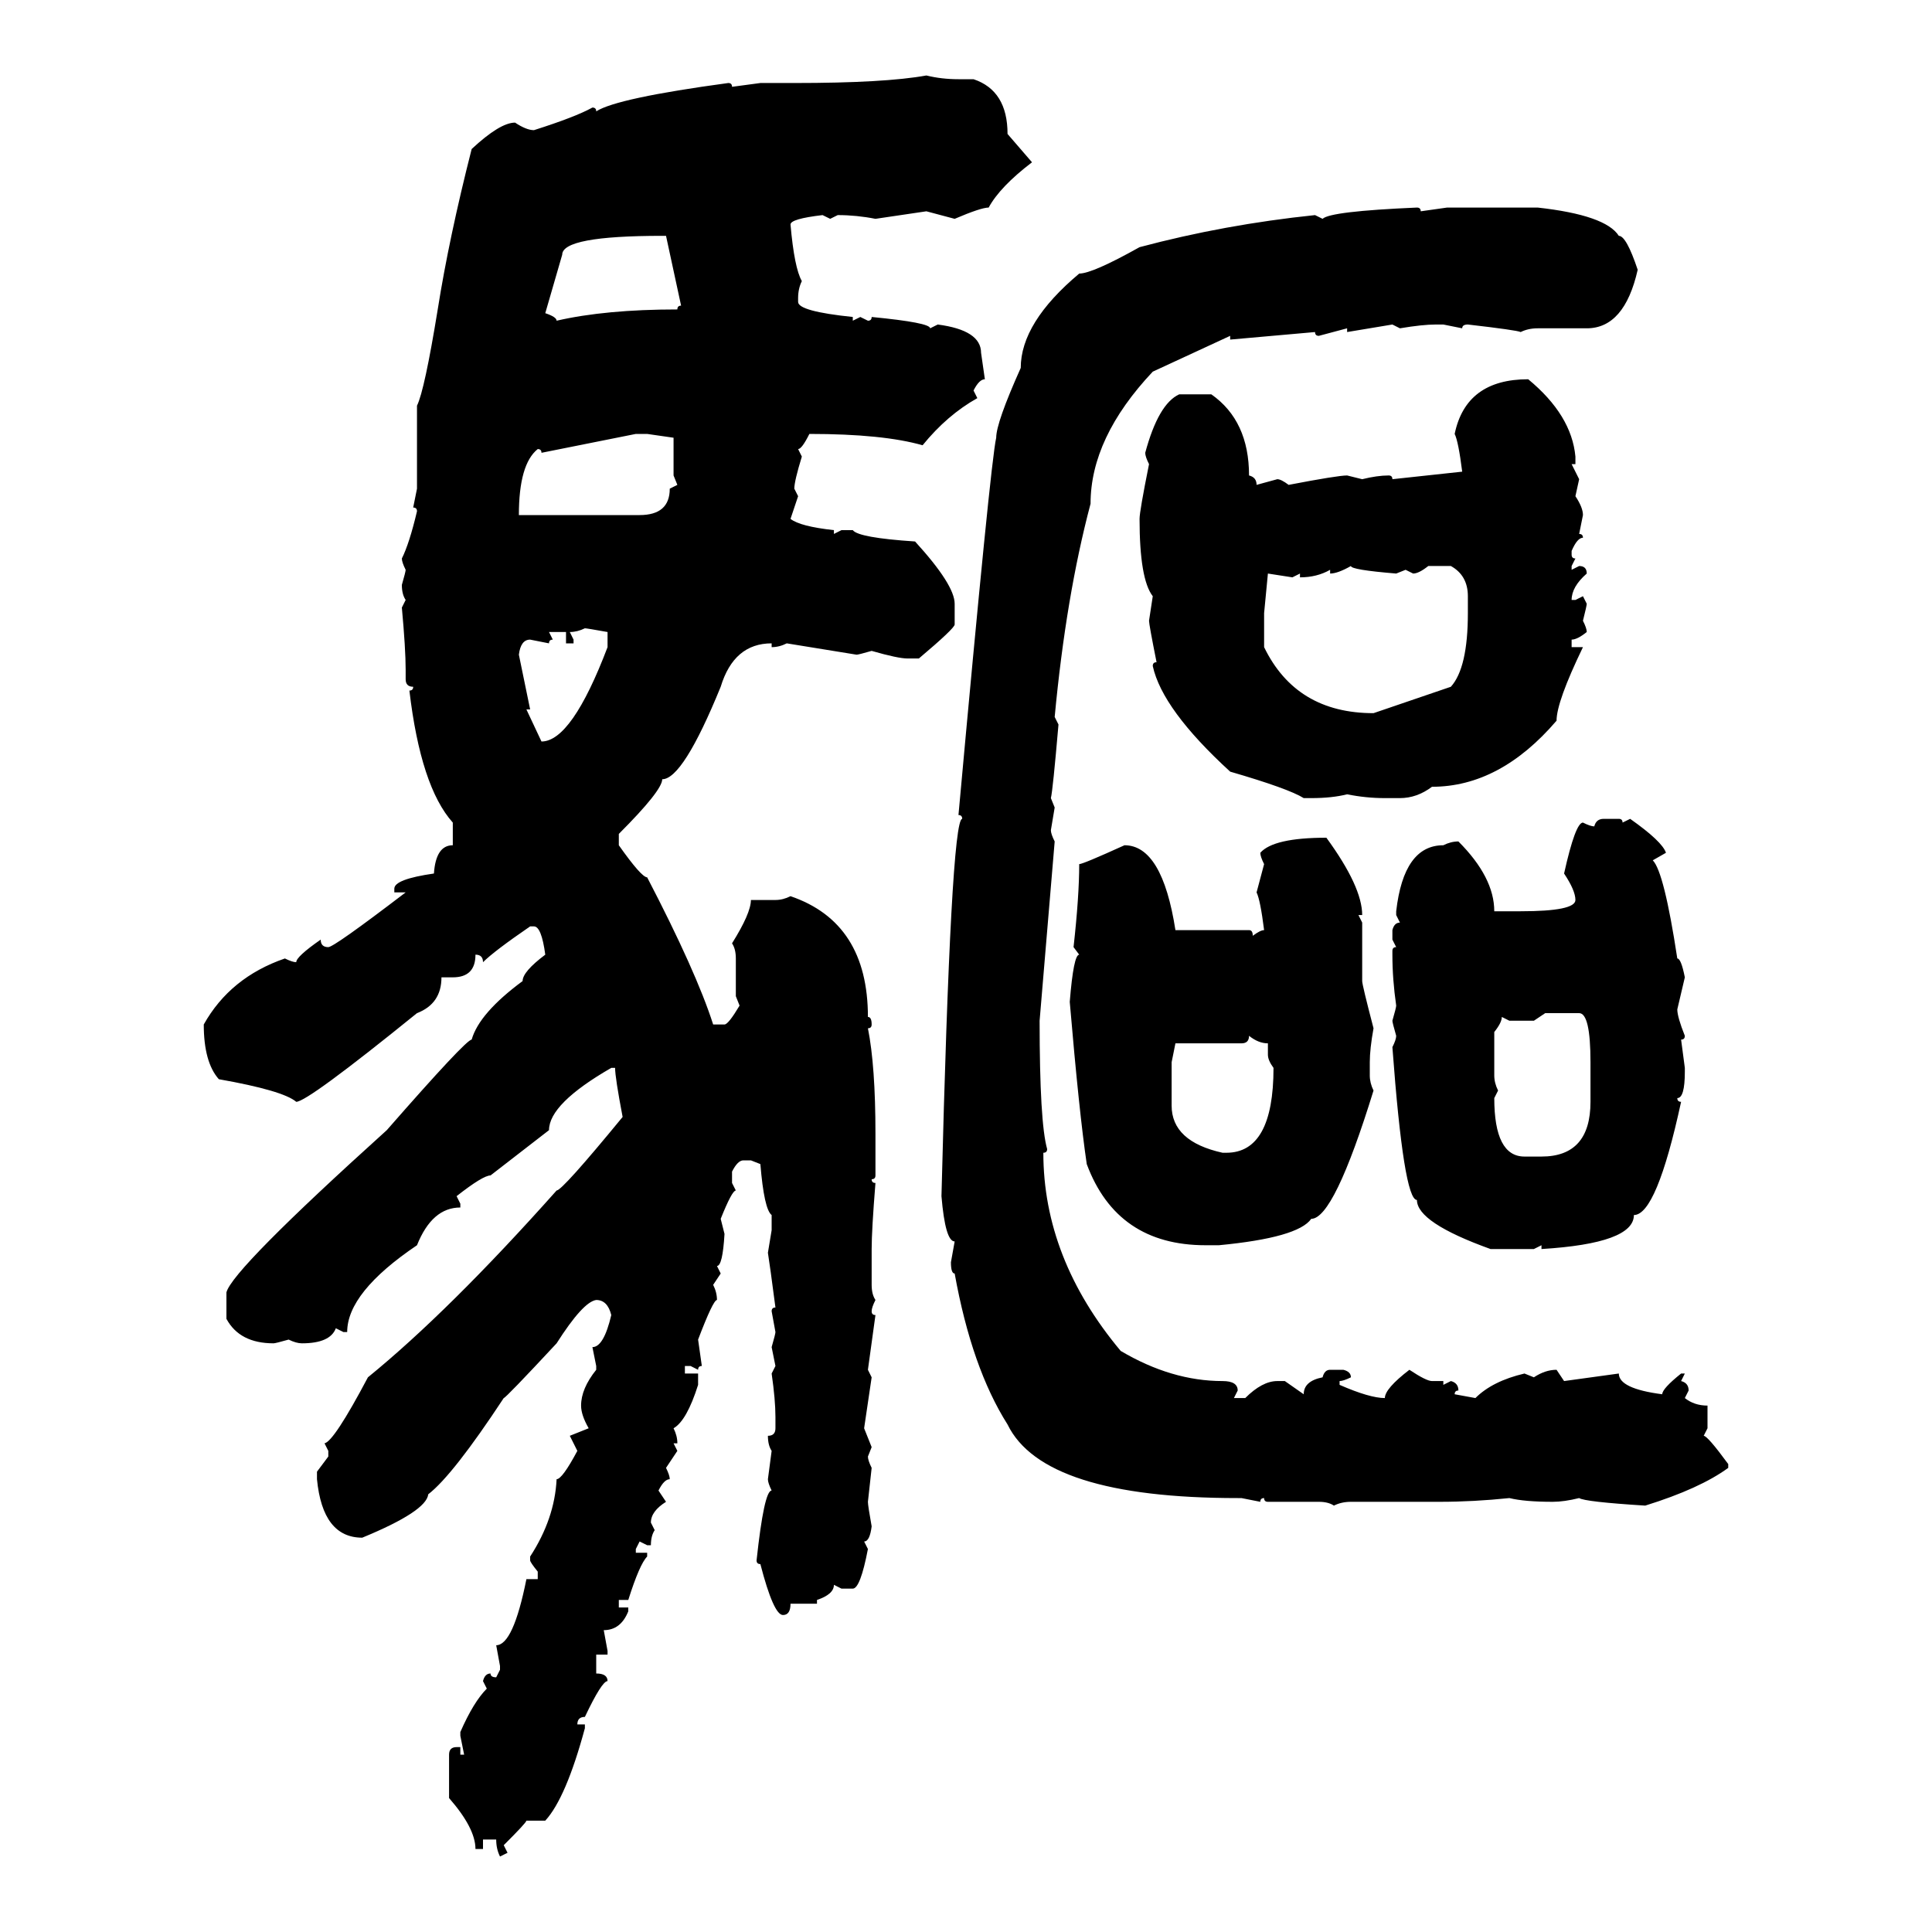 <svg xmlns="http://www.w3.org/2000/svg" xmlns:xlink="http://www.w3.org/1999/xlink" width="300" height="300"><path d="M143.85 11.72L143.85 11.72Q146.19 12.30 148.83 12.30L148.83 12.30L151.17 12.30Q156.45 14.06 156.45 20.80L156.45 20.80L160.25 25.20Q155.27 29.00 153.52 32.23L153.52 32.23Q152.34 32.23 148.24 33.98L148.24 33.98L143.85 32.81L135.94 33.98Q133.01 33.40 130.08 33.40L130.08 33.40L128.91 33.98L127.73 33.40Q122.75 33.98 122.75 34.86L122.75 34.86Q123.34 41.60 124.51 43.65L124.51 43.65Q123.93 44.82 123.93 46.29L123.93 46.29L123.93 46.88Q123.93 48.34 132.42 49.22L132.42 49.22L132.42 49.80L133.59 49.22L134.77 49.80Q135.35 49.80 135.35 49.22L135.35 49.22Q144.43 50.10 144.43 50.98L144.43 50.98L145.61 50.39Q152.34 51.27 152.34 54.79L152.34 54.79L152.93 58.89Q152.05 58.89 151.17 60.64L151.17 60.64L151.76 61.82Q147.07 64.45 143.26 69.14L143.26 69.14Q137.11 67.38 125.68 67.38L125.68 67.38Q124.51 69.73 123.93 69.73L123.93 69.73L124.51 70.90Q123.34 74.71 123.34 75.88L123.34 75.88L123.93 77.05L122.75 80.57Q124.22 81.74 129.49 82.32L129.49 82.32L129.49 82.91L130.66 82.32L132.42 82.32Q133.30 83.50 142.09 84.08L142.09 84.08Q148.24 90.82 148.24 93.75L148.24 93.75L148.24 96.97Q148.24 97.56 142.68 102.25L142.68 102.25L140.92 102.25Q139.45 102.25 135.35 101.07L135.35 101.07Q133.30 101.66 133.01 101.66L133.01 101.66L122.17 99.90Q121.00 100.49 119.82 100.49L119.82 100.49L119.82 99.90Q113.96 99.90 111.91 106.64L111.91 106.64Q106.05 121.00 102.83 121.00L102.83 121.00Q102.83 122.75 96.09 129.49L96.09 129.49L96.09 131.25Q99.61 136.23 100.49 136.23L100.49 136.23Q108.11 150.88 110.74 159.08L110.74 159.08L112.50 159.08Q113.09 159.08 114.84 156.15L114.84 156.15L114.26 154.69L114.26 148.83Q114.26 147.36 113.67 146.48L113.67 146.48Q116.60 141.80 116.60 139.75L116.60 139.75L120.41 139.75Q121.58 139.75 122.75 139.16L122.75 139.16Q134.77 143.26 134.77 157.91L134.77 157.91Q135.35 157.91 135.35 159.08L135.35 159.08Q135.35 159.67 134.77 159.67L134.77 159.67Q135.94 165.53 135.94 176.07L135.94 176.07L135.94 182.52Q135.94 183.11 135.35 183.11L135.35 183.11Q135.35 183.69 135.94 183.69L135.94 183.69Q135.35 191.02 135.35 193.95L135.35 193.95L135.35 199.51Q135.35 200.98 135.94 201.86L135.94 201.86Q135.35 203.03 135.35 203.61L135.35 203.61Q135.35 204.20 135.94 204.20L135.94 204.20L134.77 212.70L135.35 213.87L134.18 221.78L135.35 224.71L134.77 226.17Q134.77 226.76 135.35 227.93L135.35 227.93L134.77 233.20Q134.77 233.79 135.35 237.01L135.35 237.01Q135.06 239.36 134.18 239.36L134.18 239.36L134.77 240.53Q133.59 246.68 132.42 246.68L132.42 246.68L130.66 246.68L129.49 246.09Q129.49 247.56 126.86 248.44L126.86 248.44L126.86 249.02L122.75 249.02Q122.75 250.78 121.58 250.78L121.58 250.78Q120.12 250.78 118.07 242.87L118.07 242.87Q117.48 242.87 117.48 242.29L117.48 242.29Q118.65 231.45 119.82 231.45L119.82 231.45Q119.24 230.27 119.24 229.69L119.24 229.69L119.82 225.29Q119.24 224.41 119.24 222.95L119.24 222.95Q120.41 222.95 120.41 221.78L120.41 221.78L120.41 220.02Q120.41 217.38 119.82 213.28L119.82 213.28L120.41 212.11L119.82 209.18Q120.41 207.13 120.41 206.84L120.41 206.84L119.82 203.61Q119.82 203.03 120.41 203.03L120.41 203.03Q119.53 196.29 119.24 194.53L119.24 194.53L119.82 191.02L119.82 188.67Q118.65 187.79 118.07 180.76L118.07 180.76L116.60 180.18L115.43 180.18Q114.55 180.18 113.67 181.93L113.67 181.93L113.67 183.69L114.26 184.86Q113.67 184.86 111.91 189.26L111.91 189.26L112.50 191.60Q112.21 196.58 111.33 196.58L111.33 196.58L111.91 197.75L110.74 199.51Q111.33 200.68 111.33 201.86L111.33 201.86Q110.74 201.86 108.40 208.01L108.40 208.01L108.98 212.11Q108.40 212.11 108.40 212.70L108.40 212.70L107.23 212.11L106.35 212.11L106.35 213.28L108.40 213.28L108.40 215.04Q106.64 220.61 104.59 221.78L104.59 221.78Q105.18 222.95 105.18 224.12L105.18 224.12L104.59 224.12L105.18 225.29L103.42 227.93Q104.00 229.10 104.00 229.69L104.00 229.69Q103.13 229.69 102.25 231.45L102.25 231.45L103.42 233.20Q101.07 234.67 101.07 236.43L101.07 236.43L101.66 237.60Q101.07 238.48 101.07 239.94L101.07 239.94L100.49 239.94L99.32 239.36L98.73 240.53L98.73 241.11L100.49 241.11L100.49 241.70Q99.32 242.87 97.56 248.44L97.56 248.44L96.09 248.44L96.09 249.61L97.56 249.61L97.56 250.20Q96.39 253.13 93.75 253.13L93.75 253.13L94.34 256.35L94.34 256.93L92.58 256.93L92.58 259.86Q94.34 259.86 94.34 261.04L94.34 261.04Q93.46 261.04 90.82 266.60L90.82 266.60Q89.65 266.60 89.65 267.77L89.65 267.77L90.82 267.77L90.82 268.36Q87.89 279.20 84.67 282.71L84.67 282.71L81.74 282.71Q81.74 283.01 78.22 286.52L78.22 286.52L78.81 287.70L77.64 288.28Q77.05 287.11 77.05 285.64L77.05 285.64L75 285.64L75 287.11L73.83 287.11Q73.83 283.89 69.73 279.20L69.73 279.20L69.73 272.46Q69.73 271.29 70.90 271.29L70.90 271.29L71.48 271.29L71.48 272.46L72.07 272.46L71.48 269.53L71.48 268.95Q73.54 264.26 75.59 262.21L75.59 262.21L75 261.04Q75.29 259.86 76.17 259.86L76.17 259.86Q76.17 260.45 77.05 260.45L77.05 260.45L77.64 259.28L77.64 258.69L77.05 255.47Q79.69 255.47 81.74 245.21L81.74 245.21L83.50 245.21L83.50 244.04Q82.32 242.58 82.32 242.29L82.32 242.29L82.32 241.70Q86.13 235.84 86.43 229.69L86.43 229.69Q87.30 229.69 89.65 225.29L89.65 225.29L88.48 222.95L91.41 221.78Q90.23 219.73 90.23 218.26L90.23 218.26Q90.23 215.63 92.58 212.70L92.58 212.70L92.58 212.11L91.99 209.18Q93.75 209.18 94.92 204.20L94.92 204.20Q94.34 201.86 92.58 201.86L92.58 201.86Q90.53 202.15 86.43 208.59L86.43 208.59Q78.52 217.09 78.22 217.09L78.22 217.09Q70.31 229.10 66.50 232.03L66.50 232.03Q66.21 234.67 56.25 238.77L56.25 238.77Q50.10 238.77 49.22 229.69L49.22 229.69L49.22 228.52L50.98 226.17L50.98 225.29L50.39 224.12Q51.86 223.83 57.13 213.87L57.13 213.87Q69.73 203.61 86.43 184.86L86.43 184.86Q87.30 184.86 96.68 173.44L96.68 173.44Q95.51 167.29 95.51 165.82L95.51 165.82L94.92 165.82Q85.25 171.39 85.25 175.49L85.25 175.49L76.17 182.52Q75 182.52 70.90 185.74L70.90 185.74L71.48 186.91L71.48 187.50Q67.09 187.50 64.75 193.36L64.75 193.36Q53.91 200.68 53.91 206.84L53.91 206.84L53.32 206.84L52.15 206.25Q51.27 208.59 46.88 208.59L46.88 208.59Q46.00 208.59 44.82 208.01L44.82 208.01Q42.77 208.59 42.48 208.59L42.48 208.59Q37.21 208.59 35.16 204.79L35.16 204.79L35.16 200.68Q36.04 197.17 60.06 175.49L60.06 175.49Q72.36 161.43 73.24 161.43L73.24 161.43Q74.41 157.32 81.15 152.34L81.15 152.34Q81.15 150.88 84.67 148.24L84.67 148.24Q84.08 143.85 82.91 143.85L82.91 143.85L82.32 143.85Q76.76 147.66 75 149.41L75 149.41Q75 148.24 73.83 148.24L73.83 148.24Q73.83 151.76 70.31 151.76L70.31 151.76L68.55 151.76Q68.55 155.86 64.75 157.32L64.75 157.32Q47.75 171.09 46.00 171.09L46.00 171.09Q43.95 169.34 33.98 167.58L33.98 167.58Q31.64 164.94 31.64 159.08L31.64 159.08Q35.74 151.76 44.24 148.83L44.24 148.83Q45.41 149.41 46.00 149.41L46.00 149.41Q46.00 148.54 49.80 145.90L49.80 145.90Q49.80 147.07 50.98 147.07L50.98 147.07Q51.86 147.07 62.99 138.57L62.99 138.57L61.23 138.57L61.23 137.99Q61.23 136.52 67.38 135.64L67.38 135.64Q67.68 131.25 70.31 131.25L70.31 131.25L70.31 127.73Q65.33 122.17 63.57 107.23L63.57 107.23Q64.16 107.23 64.16 106.64L64.16 106.64Q62.99 106.64 62.99 105.47L62.99 105.47L62.99 104.00Q62.99 100.78 62.40 94.34L62.40 94.34L62.99 93.16Q62.40 92.29 62.40 90.82L62.40 90.82Q62.99 88.77 62.99 88.48L62.99 88.48Q62.40 87.30 62.40 86.72L62.40 86.72Q63.57 84.38 64.75 79.39L64.75 79.39Q64.75 78.81 64.16 78.81L64.16 78.81L64.75 75.88L64.75 62.99Q65.92 60.64 67.97 48.05L67.97 48.05Q69.73 36.91 73.24 23.14L73.24 23.14Q77.64 19.04 79.98 19.04L79.98 19.04Q81.74 20.21 82.91 20.21L82.91 20.21Q89.36 18.16 91.99 16.70L91.99 16.70Q92.58 16.70 92.58 17.29L92.58 17.29Q95.80 15.23 113.09 12.89L113.09 12.89Q113.67 12.89 113.67 13.48L113.67 13.48L118.07 12.89L123.34 12.89Q137.40 12.89 143.85 11.72ZM220.02 32.23L220.02 32.23Q220.61 32.23 220.61 32.81L220.61 32.81L224.71 32.23L238.77 32.23Q249.32 33.40 251.37 36.62L251.37 36.62Q252.54 36.62 254.30 41.89L254.30 41.89Q252.25 50.98 246.39 50.98L246.39 50.98L238.77 50.98Q237.30 50.98 236.13 51.56L236.13 51.56Q235.55 51.27 227.93 50.39L227.93 50.39Q227.05 50.39 227.05 50.98L227.05 50.98L224.12 50.39L222.95 50.39Q220.90 50.39 217.38 50.98L217.38 50.98L216.21 50.39L209.18 51.56L209.18 50.98L204.79 52.15Q204.20 52.15 204.20 51.56L204.20 51.56L191.02 52.73L191.02 52.15L179.00 57.71Q169.34 67.97 169.34 78.22L169.34 78.22Q165.53 92.58 163.77 111.33L163.77 111.33L164.36 112.50Q163.48 122.75 163.18 123.93L163.18 123.93L163.77 125.39L163.18 128.91Q163.18 129.49 163.77 130.66L163.77 130.66L161.43 158.50Q161.43 174.32 162.60 178.42L162.60 178.42Q162.60 179.00 162.01 179.00L162.01 179.00Q162.01 195.41 174.02 209.77L174.02 209.77Q181.93 214.45 189.84 214.45L189.84 214.45Q192.19 214.45 192.19 215.92L192.19 215.92L191.60 217.09L193.36 217.09Q196.00 214.45 198.34 214.45L198.34 214.45L199.51 214.45L202.44 216.50Q202.44 214.45 205.37 213.87L205.37 213.87Q205.66 212.70 206.54 212.70L206.54 212.70L208.59 212.70Q209.77 212.99 209.77 213.87L209.77 213.87Q208.59 214.45 208.01 214.45L208.01 214.45L208.01 215.04Q212.70 217.09 215.04 217.09L215.04 217.09Q215.04 215.63 218.85 212.70L218.85 212.70Q221.48 214.45 222.36 214.45L222.36 214.45L224.12 214.45L224.12 215.04L225.29 214.45Q226.46 214.75 226.46 215.92L226.46 215.92Q225.88 215.92 225.88 216.50L225.88 216.50L229.10 217.09Q231.74 214.45 236.72 213.28L236.72 213.28L238.18 213.87Q239.94 212.70 241.70 212.70L241.70 212.70L242.87 214.45L251.37 213.28Q251.37 215.63 258.11 216.50L258.11 216.50Q258.11 215.63 261.04 213.28L261.04 213.28L261.62 213.28L261.04 214.45Q262.21 214.75 262.21 215.92L262.21 215.92L261.62 217.09Q263.09 218.26 265.14 218.26L265.14 218.26L265.14 221.78L264.55 222.95Q265.14 222.95 268.36 227.34L268.36 227.34L268.36 227.93Q263.96 231.15 255.47 233.79L255.47 233.79Q246.09 233.20 245.21 232.62L245.21 232.62Q242.87 233.20 241.11 233.20L241.11 233.20Q236.72 233.20 234.38 232.62L234.38 232.62Q228.81 233.20 223.54 233.20L223.54 233.20L209.77 233.20Q208.30 233.20 207.13 233.79L207.13 233.79Q206.25 233.20 204.79 233.20L204.79 233.20L196.88 233.20Q196.29 233.20 196.29 232.62L196.29 232.62Q195.70 232.62 195.70 233.20L195.70 233.20L192.77 232.62L192.19 232.62Q162.01 232.62 156.45 221.19L156.45 221.19Q150.88 212.40 148.24 197.75L148.24 197.75Q147.66 197.75 147.66 196.00L147.66 196.00L148.24 192.77Q146.78 192.77 146.19 185.74L146.19 185.74Q147.66 127.15 149.41 127.15L149.41 127.15Q149.41 126.56 148.83 126.56L148.83 126.56Q153.81 71.78 154.69 67.97L154.69 67.97Q154.69 65.63 158.50 57.13L158.50 57.13Q158.50 50.10 167.58 42.48L167.58 42.48Q169.63 42.48 176.95 38.38L176.95 38.38Q190.14 34.86 204.20 33.40L204.20 33.40L205.37 33.98Q206.54 32.81 220.02 32.23ZM87.30 39.55L84.67 48.63Q86.43 49.22 86.43 49.80L86.43 49.80Q94.04 48.05 105.18 48.05L105.18 48.05Q105.18 47.46 105.76 47.46L105.76 47.46L103.42 36.62L102.83 36.62Q87.30 36.62 87.30 39.55L87.30 39.55ZM237.30 58.89L237.30 58.89Q244.04 64.45 244.63 70.90L244.63 70.90L244.63 72.07L244.04 72.07L245.21 74.41L244.63 77.05Q245.80 78.81 245.80 79.98L245.80 79.98L245.21 82.91Q245.80 82.91 245.80 83.50L245.80 83.50Q244.92 83.50 244.04 85.55L244.04 85.55L244.04 86.13Q244.04 86.72 244.63 86.72L244.63 86.72L244.04 87.89L244.04 88.48L245.21 87.89Q246.39 87.89 246.39 89.06L246.39 89.06Q244.04 91.11 244.04 93.16L244.04 93.16L244.63 93.16L245.80 92.58L246.39 93.75Q246.39 94.04 245.80 96.39L245.80 96.39Q246.39 97.56 246.39 98.14L246.39 98.14Q244.92 99.32 244.04 99.32L244.04 99.32L244.04 100.49L245.80 100.49Q241.70 108.98 241.70 111.91L241.70 111.91Q232.91 122.17 222.36 122.17L222.36 122.17Q220.02 123.93 217.38 123.93L217.38 123.93L215.04 123.93Q212.11 123.93 209.18 123.34L209.18 123.34Q206.84 123.93 203.61 123.93L203.61 123.93L202.44 123.93Q200.10 122.46 191.02 119.82L191.02 119.82Q180.47 110.16 179.00 103.42L179.00 103.42Q179.00 102.83 179.59 102.83L179.59 102.83Q178.42 96.97 178.42 96.39L178.42 96.39L179.00 92.58Q176.95 89.94 176.95 80.57L176.95 80.57Q176.95 79.39 178.42 72.07L178.42 72.07Q177.83 70.90 177.83 70.31L177.83 70.31Q179.88 62.70 183.11 61.23L183.11 61.23L188.09 61.23Q193.95 65.33 193.95 73.83L193.95 73.83Q195.12 74.12 195.12 75.29L195.12 75.29L198.34 74.41Q198.93 74.41 200.10 75.29L200.10 75.29Q207.71 73.83 209.18 73.83L209.18 73.83L211.52 74.41Q213.87 73.83 215.63 73.83L215.63 73.83Q216.21 73.83 216.21 74.41L216.21 74.41L227.05 73.24Q226.46 68.55 225.88 67.38L225.88 67.38Q227.64 58.89 237.30 58.89ZM98.73 67.38L84.08 70.31Q84.08 69.73 83.50 69.73L83.50 69.73Q80.57 72.07 80.57 79.98L80.57 79.98L99.32 79.98Q104.00 79.98 104.00 75.88L104.00 75.88L105.18 75.29L104.59 73.83L104.59 67.97L100.49 67.38L98.73 67.38ZM206.54 89.06L206.54 89.06L206.54 88.48Q204.49 89.65 201.86 89.65L201.86 89.65L201.86 89.06L200.68 89.65L196.88 89.06L196.29 95.21L196.29 100.49Q201.27 110.74 213.28 110.74L213.28 110.74L225.29 106.64Q227.93 103.71 227.93 95.21L227.93 95.21L227.93 92.58Q227.93 89.36 225.29 87.89L225.29 87.89L221.78 87.89Q220.31 89.06 219.43 89.06L219.43 89.06L218.26 88.48L216.80 89.06Q209.77 88.48 209.77 87.89L209.77 87.89Q207.71 89.06 206.54 89.06ZM88.48 98.14L88.48 98.14L89.06 99.32L89.06 99.90L87.89 99.90L87.89 98.14L85.25 98.14L85.84 99.32Q85.25 99.32 85.25 99.90L85.25 99.90L82.32 99.32Q80.86 99.32 80.57 101.66L80.57 101.66L82.32 110.16L81.74 110.16L84.08 115.14Q88.77 115.14 94.34 100.49L94.34 100.49L94.34 98.14Q91.11 97.56 90.82 97.56L90.82 97.56Q89.65 98.14 88.48 98.14ZM249.02 127.15L249.02 127.15L251.37 127.15Q251.95 127.15 251.95 127.73L251.95 127.73L253.13 127.15Q258.11 130.66 258.69 132.42L258.69 132.42L256.64 133.59Q258.40 135.35 260.45 148.83L260.45 148.83Q261.04 148.83 261.62 151.76L261.62 151.76L260.45 156.74Q260.45 157.91 261.62 160.84L261.62 160.84Q261.62 161.43 261.04 161.43L261.04 161.43L261.62 165.82L261.62 166.41Q261.62 170.51 260.45 170.51L260.45 170.51Q260.45 171.09 261.04 171.09L261.04 171.09Q257.23 188.67 253.71 188.67L253.71 188.67Q253.71 193.07 239.36 193.95L239.36 193.95L239.36 193.36L238.18 193.95L231.45 193.95Q220.02 189.84 220.02 186.33L220.02 186.33Q217.97 186.33 216.21 162.60L216.21 162.60Q216.80 161.43 216.80 160.84L216.80 160.84Q216.21 158.79 216.21 158.50L216.21 158.50Q216.80 156.45 216.80 156.15L216.80 156.15Q216.21 152.05 216.21 148.24L216.21 148.24L216.21 147.66Q216.21 147.07 216.80 147.07L216.80 147.07L216.21 145.90L216.21 144.43Q216.50 143.26 217.38 143.26L217.38 143.26L216.80 142.09L216.80 141.50Q217.97 131.25 224.12 131.25L224.12 131.25Q225.29 130.66 226.46 130.66L226.46 130.66Q232.03 136.23 232.03 141.50L232.03 141.50L236.13 141.50Q244.63 141.50 244.63 139.75L244.63 139.75Q244.63 138.28 242.87 135.64L242.87 135.64Q244.63 127.73 245.80 127.73L245.80 127.73Q246.97 128.32 247.56 128.32L247.56 128.32Q247.85 127.15 249.02 127.15ZM205.96 130.08L205.96 130.08Q211.52 137.70 211.52 142.09L211.52 142.09L210.94 142.09L211.52 143.26L211.52 152.34Q211.52 152.93 213.28 159.67L213.28 159.67Q212.70 162.89 212.70 164.94L212.70 164.94L212.70 166.99Q212.70 168.16 213.28 169.34L213.28 169.34Q207.13 189.26 203.61 189.26L203.61 189.26Q201.56 192.19 189.26 193.36L189.26 193.36L187.21 193.36Q173.44 193.36 168.75 180.76L168.75 180.76Q167.58 172.85 166.11 155.57L166.11 155.57Q166.70 148.24 167.58 148.24L167.58 148.24L166.70 147.07Q167.58 139.16 167.58 134.18L167.58 134.18Q168.16 134.18 174.61 131.25L174.61 131.25Q180.47 131.25 182.52 144.43L182.52 144.43L193.95 144.43Q194.53 144.43 194.53 145.31L194.53 145.31Q195.70 144.43 196.29 144.43L196.29 144.43Q195.70 139.75 195.12 138.57L195.12 138.57L196.29 134.18Q195.70 133.01 195.70 132.42L195.70 132.42Q197.75 130.08 205.96 130.08ZM239.94 157.32L238.18 158.50L234.38 158.50L233.20 157.91Q233.20 158.79 232.03 160.25L232.03 160.25L232.03 166.99Q232.03 168.16 232.62 169.34L232.62 169.34L232.03 170.51Q232.03 179.59 236.72 179.59L236.72 179.59L239.36 179.59Q246.97 179.59 246.97 171.09L246.97 171.09L246.97 164.94Q246.97 157.32 245.21 157.32L245.21 157.32L239.94 157.32ZM193.95 160.84L193.95 160.84Q193.95 162.01 192.77 162.01L192.77 162.01L182.52 162.01L181.93 164.94L181.93 171.68Q181.93 177.25 189.84 179.00L189.84 179.00L190.43 179.00Q197.75 179.00 197.75 165.82L197.75 165.82Q196.88 164.65 196.88 163.77L196.88 163.77L196.88 162.01Q195.41 162.01 193.95 160.84Z"/></svg>